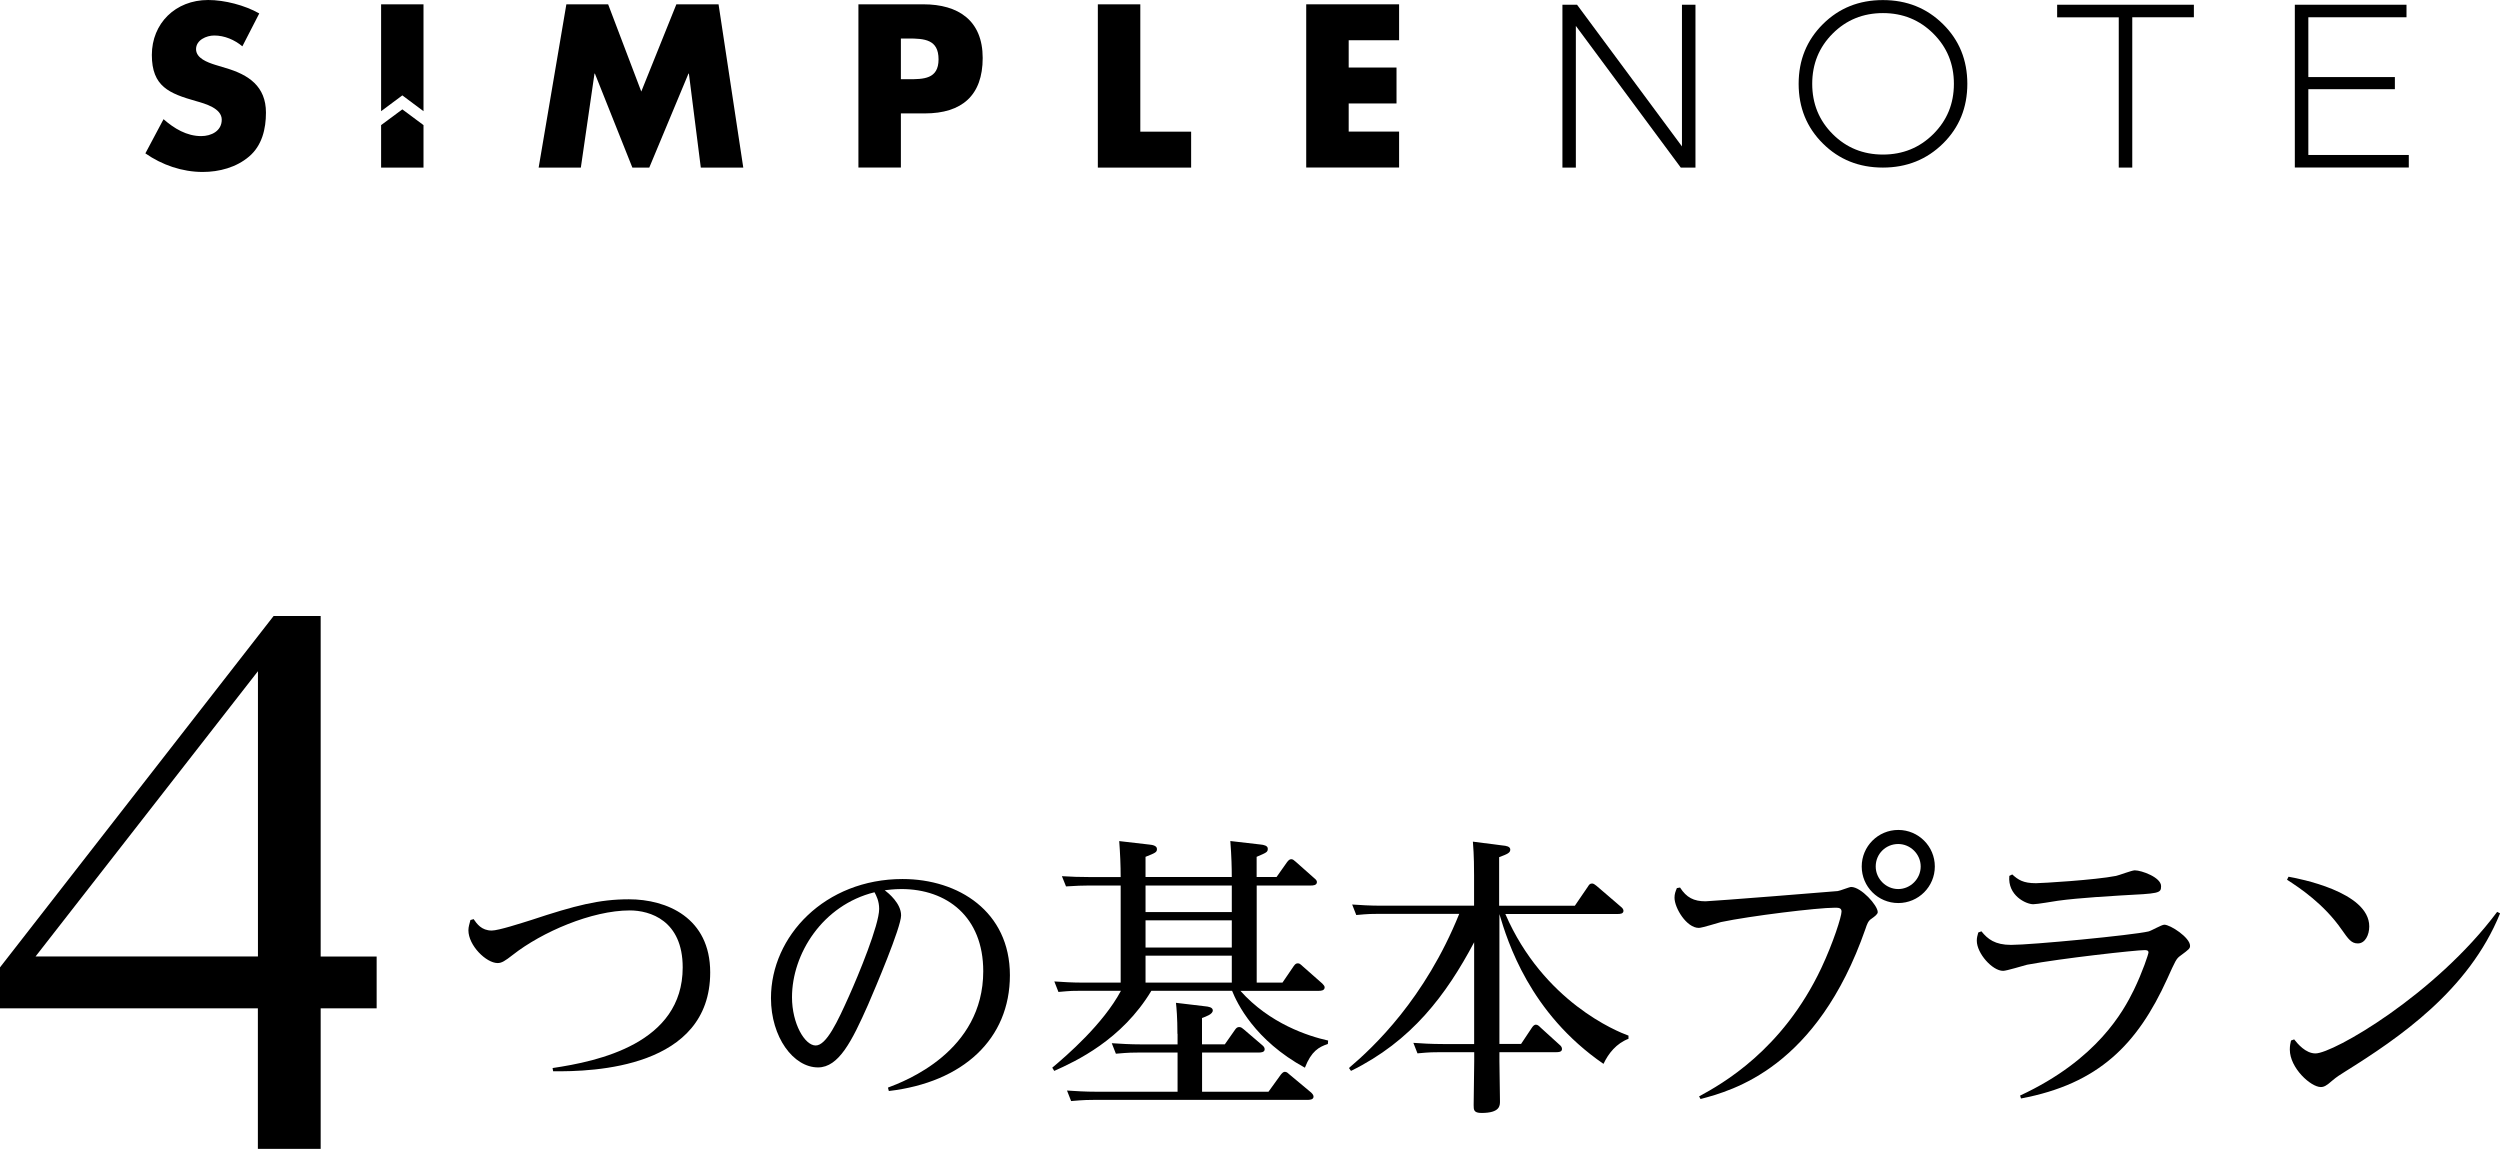 <?xml version="1.0" encoding="UTF-8"?>
<svg id="_レイヤー_2" data-name="レイヤー 2" xmlns="http://www.w3.org/2000/svg" width="359.09" height="165.02" viewBox="0 0 359.09 165.02">
  <g id="_レイアウト" data-name="レイアウト">
    <g>
      <path d="M54.1,144.83h-8.04v20.19h-9.02v-20.19H0v-5.88l39.3-50.47h6.76v48.91h8.04v7.45Zm-49-7.45h31.95v-40.97L5.1,137.39Z"/>
      <path d="M68.03,132.02c.46,.67,1.13,1.64,2.6,1.64,.97,0,4.2-1.05,5.67-1.51,6.34-2.1,9.79-2.98,14.03-2.98,5.46,0,11.68,2.65,11.68,10.5,0,13.74-16.76,14.28-22.56,14.2l-.08-.46c6.55-.97,18.69-3.53,18.69-14.45,0-6.76-4.7-8.19-7.6-8.19-5.46,0-12.64,3.11-16.8,6.38-1.13,.88-1.6,1.18-2.18,1.18-1.64,0-4.2-2.52-4.2-4.71,0-.5,.17-.97,.29-1.47l.46-.13Z"/>
      <path d="M127.54,156.22c2.44-.92,13.69-5.17,13.69-16.72,0-7.81-5.21-11.8-11.76-11.8-1.13,0-1.93,.13-2.39,.17,.55,.42,2.35,1.89,2.35,3.61s-3.7,10.42-4.75,12.85c-2.31,5.21-4.2,8.99-7.18,8.99-3.53,0-6.76-4.33-6.76-9.96,0-8.91,7.77-17.1,18.9-17.1,8.02,0,15.42,4.66,15.42,13.82s-6.72,15.38-17.39,16.63l-.13-.5Zm-13.78-12.98c0,3.82,1.85,6.93,3.4,6.93s3.15-3.44,4.79-7.1c1.34-2.98,4.33-10.21,4.33-12.52,0-1.13-.42-1.93-.67-2.39-7.48,1.85-11.85,8.86-11.85,15.08Z"/>
      <path d="M190.71,149.96c-1.26,.42-2.35,1.01-3.28,3.4-7.23-3.95-9.75-9.28-10.46-11.05h-11.59c-4.24,7.06-10.84,10.12-13.95,11.51l-.29-.46c2.1-1.76,7.31-6.26,9.87-11.05h-5.54c-1.3,0-1.6,0-3.44,.17l-.59-1.51c1.22,.08,2.52,.17,4.24,.17h5.29v-13.95h-4.45c-1.22,0-1.76,.04-3.4,.13l-.59-1.47c1.3,.08,2.56,.13,4.24,.13h4.2c0-1.68-.08-3.53-.21-5.17l4.33,.5c.46,.04,1.09,.17,1.09,.63s-.17,.55-1.64,1.13v2.9h12.39c0-1.22-.04-3.02-.21-5.17l4.33,.5c.46,.04,1.05,.17,1.05,.59,0,.5-.13,.55-1.6,1.18v2.9h2.86l1.51-2.14c.17-.21,.34-.42,.59-.42s.38,.13,.67,.38l2.65,2.35c.21,.17,.38,.34,.38,.55,0,.5-.63,.5-.84,.5h-7.81v13.95h3.7l1.6-2.35c.21-.29,.34-.42,.59-.42s.34,.08,.67,.38l2.86,2.52c.21,.21,.34,.38,.34,.55,0,.5-.63,.5-.84,.5h-11.26c4.2,4.71,9.75,6.51,12.6,7.14l-.04,.5Zm-21.59-1.47c0-2.31-.13-3.74-.21-4.45l4.2,.5c.42,.04,1.09,.13,1.09,.59,0,.55-.97,.88-1.55,1.09v3.78h3.28l1.47-2.1c.17-.25,.34-.38,.59-.38,.29,0,.46,.17,.67,.34l2.65,2.27c.25,.21,.34,.38,.34,.59,0,.46-.63,.46-.84,.46h-8.15v5.63h9.54l1.76-2.44c.21-.25,.38-.42,.59-.42,.29,0,.46,.21,.71,.42l3.07,2.56c.21,.21,.34,.38,.34,.59,0,.46-.63,.46-.88,.46h-30.54c-.71,0-1.51,0-3.4,.17l-.59-1.51c1.3,.08,2.56,.17,4.24,.17h11.64v-5.63h-5.46c-.84,0-1.55,0-3.4,.17l-.59-1.51c1.3,.08,2.56,.17,4.24,.17h5.21v-1.51Zm7.81-21.3h-12.39v3.82h12.39v-3.82Zm0,5h-12.39v3.91h12.39v-3.91Zm0,5.08h-12.39v3.87h12.39v-3.87Z"/>
      <path d="M233.93,149.2c-1.76,.67-2.9,2.1-3.61,3.61-10.63-7.31-13.78-17.6-14.95-21.51v18.65h3.11l1.51-2.27c.17-.25,.34-.5,.63-.5,.25,0,.46,.21,.67,.42l2.73,2.48c.17,.13,.34,.34,.34,.59,0,.46-.55,.46-.84,.46h-8.15v1.3c0,.92,.08,4.96,.08,5.75,0,.63,0,1.68-2.65,1.68-1.13,0-1.13-.46-1.13-1.13,0-.76,.08-5.67,.08-6.3v-1.3h-4.83c-.84,0-1.6,0-3.32,.17l-.59-1.51c1.22,.08,2.52,.17,4.24,.17h4.49v-14.62c-4.03,7.6-8.99,14.2-17.69,18.48l-.29-.42c3.57-3.02,10.92-9.96,15.84-22.14h-11.47c-.84,0-1.6,0-3.32,.17l-.59-1.51c1.22,.08,2.52,.17,4.24,.17h13.27v-4.37c0-.71,0-2.86-.17-4.83l4.28,.55c.46,.04,1.09,.13,1.09,.59s-.38,.63-1.6,1.09v6.97h10.88l1.89-2.77c.13-.21,.25-.42,.59-.42,.21,0,.46,.21,.63,.34l3.53,3.03c.17,.13,.34,.34,.34,.55,0,.46-.55,.46-.84,.46h-16.13c5.46,12.6,16.05,16.89,17.69,17.47v.46Z"/>
      <path d="M241.32,127.49c.92,1.43,1.97,1.97,3.65,1.97,.71,0,18.78-1.43,18.99-1.47,.34-.04,1.68-.59,1.93-.59,1.43,0,3.82,2.65,3.82,3.61,0,.29-.38,.59-.92,.97-.46,.29-.63,.8-.84,1.43-6.97,20-19.11,23.23-23.69,24.45l-.21-.38c3.23-1.76,11.97-6.6,17.56-18.44,1.72-3.66,2.9-7.39,2.9-8.11,0-.55-.46-.55-.97-.55-2.52,0-12.14,1.18-16.34,2.06-.5,.13-2.73,.84-3.19,.84-1.76,0-3.49-2.86-3.49-4.33,0-.55,.13-.88,.34-1.39l.46-.08Zm36.59-3.03c0,2.9-2.35,5.25-5.25,5.25s-5.25-2.35-5.25-5.25,2.35-5.25,5.25-5.25,5.25,2.35,5.25,5.25Zm-8.49,0c0,1.76,1.47,3.24,3.23,3.24s3.23-1.47,3.23-3.24-1.47-3.23-3.23-3.23-3.23,1.39-3.23,3.23Z"/>
      <path d="M284.62,133.79c.88,1.09,1.93,1.93,4.24,1.93,2.94,0,17.43-1.39,19.74-1.93,.38-.08,1.89-.97,2.27-.97,.88,0,3.7,1.85,3.7,3.03,0,.38-.13,.5-1.39,1.43-.59,.42-.71,.71-1.89,3.32-4.28,9.41-9.83,15.08-21,17.18l-.13-.42c11.13-5.17,14.87-12.18,16.34-15.17,1.26-2.6,2.1-5.17,2.1-5.38,0-.29-.25-.34-.55-.34-1.26,0-11.97,1.18-16.89,2.1-.55,.13-2.94,.88-3.44,.88-1.55,0-3.78-2.52-3.78-4.33,0-.42,.08-.71,.21-1.18l.46-.17Zm4.41-8.19c.84,.76,1.55,1.26,3.4,1.26,.8,0,8.53-.46,11.51-1.05,.42-.08,2.27-.8,2.69-.8,.97,0,3.78,1.01,3.78,2.27,0,1.05-.29,1.05-5.8,1.34-.59,.04-6.05,.34-9.03,.76-.55,.08-2.98,.5-3.53,.5-1.05,0-3.7-1.26-3.44-4.07l.42-.21Z"/>
      <path d="M328.72,125.93c1.39,.25,11.59,2.14,11.59,7.14,0,1.22-.59,2.44-1.64,2.44-.92,0-1.34-.59-2.31-1.97-2.56-3.7-6.05-6.01-7.86-7.18l.21-.42Zm.8,23.36c.5,.63,1.64,2.02,3.07,2.02,2.52,0,17.18-8.4,26.09-20.33l.42,.21c-4.49,11.09-14.53,17.9-22.26,22.73-.67,.42-1.22,.76-1.85,1.3-.8,.71-1.18,.92-1.64,.92-1.43,0-4.45-2.73-4.45-5.38,0-.55,.08-.92,.17-1.3l.46-.17Z"/>
    </g>
    <g>
      <path d="M224.42,24.07V.68h2.1l15.07,20.35V.68h1.94V24.07h-2.11l-15.07-20.35V24.07h-1.94Z"/>
      <path d="M279.09,20.61c-2.33,2.3-5.21,3.46-8.64,3.46s-6.3-1.15-8.62-3.46c-2.32-2.3-3.48-5.16-3.48-8.57s1.16-6.26,3.48-8.57c2.32-2.31,5.19-3.46,8.62-3.46s6.31,1.15,8.64,3.46c2.33,2.3,3.49,5.16,3.49,8.57s-1.16,6.27-3.49,8.57Zm-15.85-1.35c1.96,1.96,4.37,2.94,7.22,2.94s5.26-.98,7.23-2.94c1.97-1.96,2.96-4.36,2.96-7.22s-.99-5.26-2.96-7.22c-1.97-1.96-4.38-2.94-7.23-2.94s-5.26,.98-7.22,2.94c-1.96,1.96-2.94,4.37-2.94,7.22s.98,5.26,2.94,7.22Z"/>
      <path d="M295.48,2.49V.68h19.64v1.8h-8.85V24.07h-1.94V2.49h-8.85Z"/>
      <path d="M329.62,24.07V.68h16.04v1.8h-14.1V11.07h12.43v1.74h-12.43v9.45h14.43v1.8h-16.37Z"/>
      <path d="M34.81,6.65c-1.12-.93-2.55-1.55-4.04-1.55-1.12,0-2.61,.65-2.61,1.96s1.65,1.9,2.71,2.24l1.55,.47c3.27,.96,5.78,2.61,5.78,6.41,0,2.33-.56,4.73-2.43,6.31-1.83,1.56-4.29,2.21-6.65,2.21-2.95,0-5.85-1-8.24-2.67l2.61-4.91c1.52,1.34,3.33,2.43,5.41,2.43,1.43,0,2.95-.72,2.95-2.36s-2.39-2.3-3.7-2.67c-3.83-1.09-6.34-2.08-6.34-6.62S25.2,0,29.9,0c2.36,0,5.26,.75,7.34,1.93l-2.43,4.73Z"/>
      <path d="M81.35,.62h6l4.76,12.53L97.15,.62h6.06l3.55,23.45h-6.1l-1.71-13.5h-.06l-5.63,13.5h-2.43l-5.38-13.5h-.06l-1.96,13.5h-6.06L81.35,.62Z"/>
      <path d="M123.3,.62h9.33c5.04,0,8.52,2.33,8.52,7.71s-2.99,7.96-8.3,7.96h-3.45v7.77h-6.1V.62Zm6.1,10.76h1.03c2.21,0,4.38,0,4.38-2.86s-2.02-2.99-4.38-2.99h-1.03v5.85Z"/>
      <path d="M163.78,18.91h7.31v5.16h-13.4V.62h6.1V18.91Z"/>
      <path d="M193.72,5.78v3.92h6.87v5.16h-6.87v4.04h7.24v5.16h-13.34V.62h13.34V5.78h-7.24Z"/>
      <g>
        <polygon points="57.79 13.7 60.83 15.97 60.83 .62 54.74 .62 54.74 15.97 57.79 13.7"/>
        <polygon points="57.79 15.71 54.74 17.97 54.74 24.07 60.83 24.07 60.83 17.97 57.79 15.71"/>
      </g>
    </g>
  </g>
</svg>